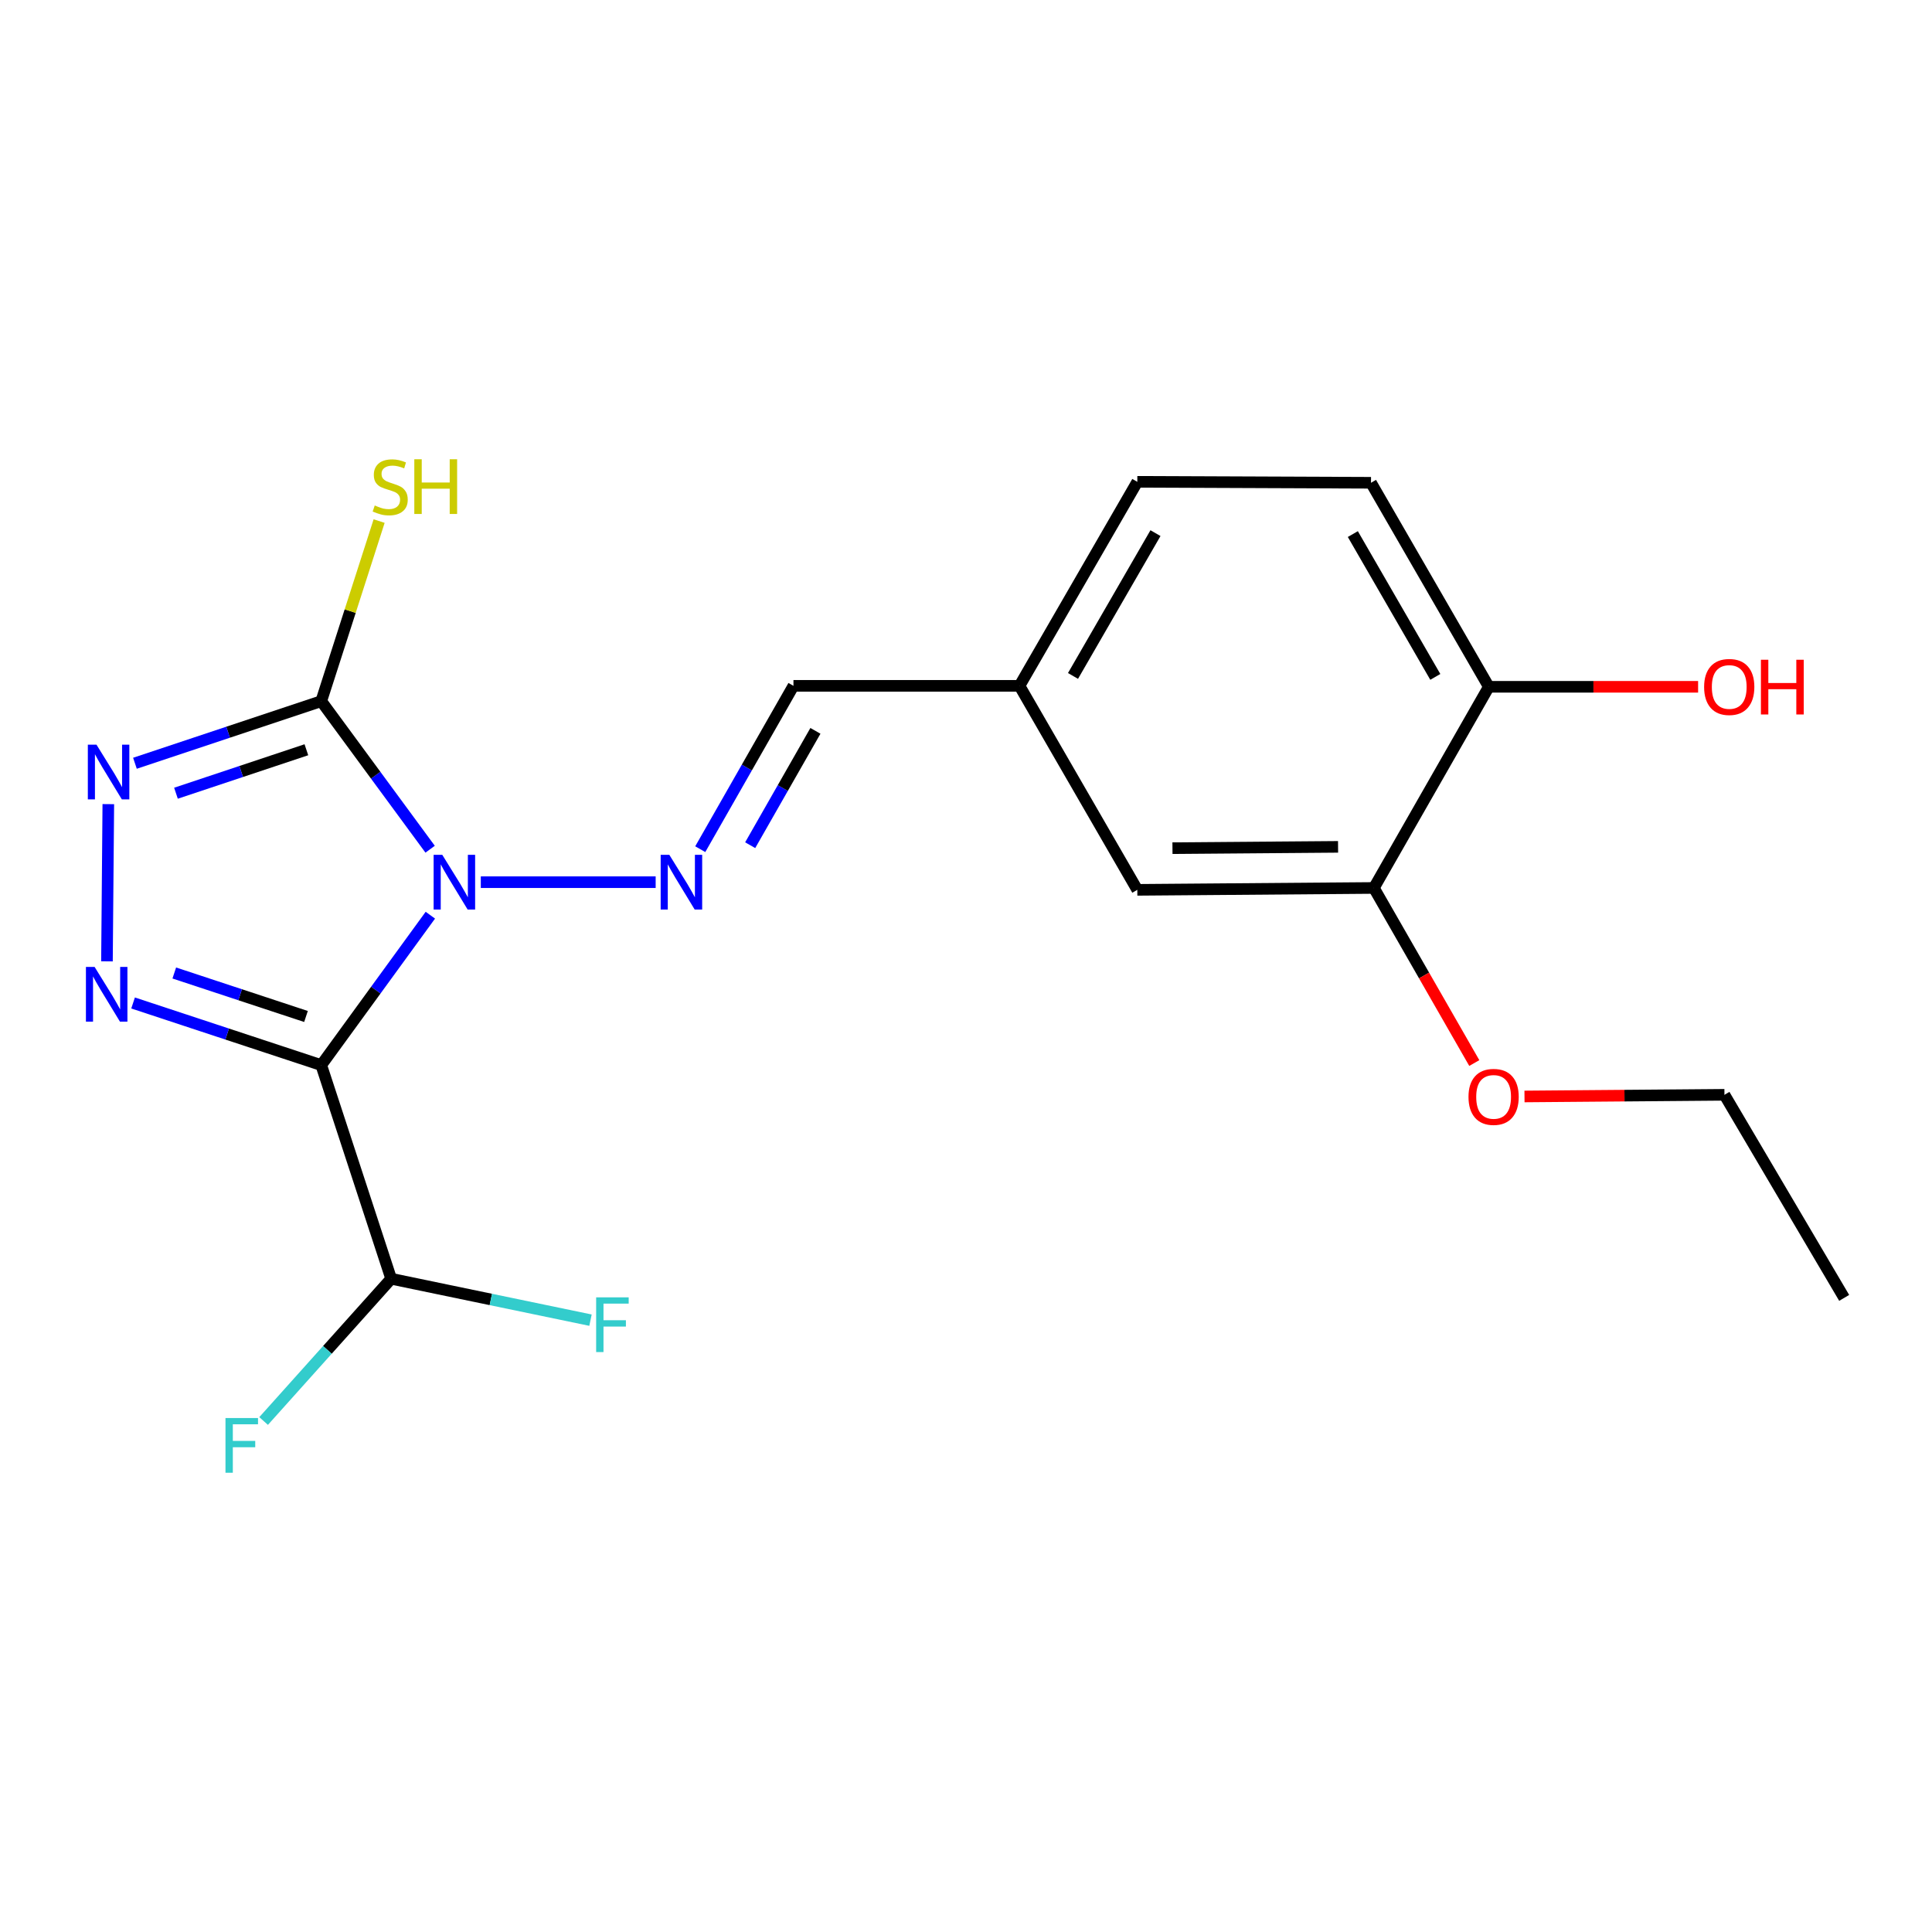 <?xml version='1.0' encoding='iso-8859-1'?>
<svg version='1.1' baseProfile='full'
              xmlns='http://www.w3.org/2000/svg'
                      xmlns:rdkit='http://www.rdkit.org/xml'
                      xmlns:xlink='http://www.w3.org/1999/xlink'
                  xml:space='preserve'
width='1000px' height='1000px' viewBox='0 0 1000 1000'>
<!-- END OF HEADER -->
<rect style='opacity:1.0;fill:#FFFFFF;stroke:none' width='1000' height='1000' x='0' y='0'> </rect>
<path class='bond-0' d='M 222.748,473.705 L 194.511,512.501' style='fill:none;fill-rule:evenodd;stroke:#0000FF;stroke-width:6px;stroke-linecap:butt;stroke-linejoin:miter;stroke-opacity:1' />
<path class='bond-0' d='M 194.511,512.501 L 166.273,551.297' style='fill:none;fill-rule:evenodd;stroke:#000000;stroke-width:6px;stroke-linecap:butt;stroke-linejoin:miter;stroke-opacity:1' />
<path class='bond-2' d='M 222.632,439.55 L 194.452,401.238' style='fill:none;fill-rule:evenodd;stroke:#0000FF;stroke-width:6px;stroke-linecap:butt;stroke-linejoin:miter;stroke-opacity:1' />
<path class='bond-2' d='M 194.452,401.238 L 166.273,362.926' style='fill:none;fill-rule:evenodd;stroke:#000000;stroke-width:6px;stroke-linecap:butt;stroke-linejoin:miter;stroke-opacity:1' />
<path class='bond-4' d='M 248.863,456.618 L 339.368,456.618' style='fill:none;fill-rule:evenodd;stroke:#0000FF;stroke-width:6px;stroke-linecap:butt;stroke-linejoin:miter;stroke-opacity:1' />
<path class='bond-1' d='M 166.273,551.297 L 117.577,535.218' style='fill:none;fill-rule:evenodd;stroke:#000000;stroke-width:6px;stroke-linecap:butt;stroke-linejoin:miter;stroke-opacity:1' />
<path class='bond-1' d='M 117.577,535.218 L 68.881,519.139' style='fill:none;fill-rule:evenodd;stroke:#0000FF;stroke-width:6px;stroke-linecap:butt;stroke-linejoin:miter;stroke-opacity:1' />
<path class='bond-1' d='M 158.382,526.13 L 124.294,514.875' style='fill:none;fill-rule:evenodd;stroke:#000000;stroke-width:6px;stroke-linecap:butt;stroke-linejoin:miter;stroke-opacity:1' />
<path class='bond-1' d='M 124.294,514.875 L 90.207,503.62' style='fill:none;fill-rule:evenodd;stroke:#0000FF;stroke-width:6px;stroke-linecap:butt;stroke-linejoin:miter;stroke-opacity:1' />
<path class='bond-5' d='M 166.273,551.297 L 202.467,661.877' style='fill:none;fill-rule:evenodd;stroke:#000000;stroke-width:6px;stroke-linecap:butt;stroke-linejoin:miter;stroke-opacity:1' />
<path class='bond-20' d='M 55.363,497.592 L 56.062,416.217' style='fill:none;fill-rule:evenodd;stroke:#0000FF;stroke-width:6px;stroke-linecap:butt;stroke-linejoin:miter;stroke-opacity:1' />
<path class='bond-3' d='M 166.273,362.926 L 118.059,378.994' style='fill:none;fill-rule:evenodd;stroke:#000000;stroke-width:6px;stroke-linecap:butt;stroke-linejoin:miter;stroke-opacity:1' />
<path class='bond-3' d='M 118.059,378.994 L 69.845,395.062' style='fill:none;fill-rule:evenodd;stroke:#0000FF;stroke-width:6px;stroke-linecap:butt;stroke-linejoin:miter;stroke-opacity:1' />
<path class='bond-3' d='M 158.582,388.071 L 124.833,399.319' style='fill:none;fill-rule:evenodd;stroke:#000000;stroke-width:6px;stroke-linecap:butt;stroke-linejoin:miter;stroke-opacity:1' />
<path class='bond-3' d='M 124.833,399.319 L 91.083,410.566' style='fill:none;fill-rule:evenodd;stroke:#0000FF;stroke-width:6px;stroke-linecap:butt;stroke-linejoin:miter;stroke-opacity:1' />
<path class='bond-8' d='M 166.273,362.926 L 181.254,316.316' style='fill:none;fill-rule:evenodd;stroke:#000000;stroke-width:6px;stroke-linecap:butt;stroke-linejoin:miter;stroke-opacity:1' />
<path class='bond-8' d='M 181.254,316.316 L 196.234,269.706' style='fill:none;fill-rule:evenodd;stroke:#CCCC00;stroke-width:6px;stroke-linecap:butt;stroke-linejoin:miter;stroke-opacity:1' />
<path class='bond-7' d='M 362.452,439.533 L 386.571,397.26' style='fill:none;fill-rule:evenodd;stroke:#0000FF;stroke-width:6px;stroke-linecap:butt;stroke-linejoin:miter;stroke-opacity:1' />
<path class='bond-7' d='M 386.571,397.26 L 410.69,354.988' style='fill:none;fill-rule:evenodd;stroke:#000000;stroke-width:6px;stroke-linecap:butt;stroke-linejoin:miter;stroke-opacity:1' />
<path class='bond-7' d='M 388.295,437.468 L 405.179,407.877' style='fill:none;fill-rule:evenodd;stroke:#0000FF;stroke-width:6px;stroke-linecap:butt;stroke-linejoin:miter;stroke-opacity:1' />
<path class='bond-7' d='M 405.179,407.877 L 422.062,378.286' style='fill:none;fill-rule:evenodd;stroke:#000000;stroke-width:6px;stroke-linecap:butt;stroke-linejoin:miter;stroke-opacity:1' />
<path class='bond-13' d='M 202.467,661.877 L 254.055,672.595' style='fill:none;fill-rule:evenodd;stroke:#000000;stroke-width:6px;stroke-linecap:butt;stroke-linejoin:miter;stroke-opacity:1' />
<path class='bond-13' d='M 254.055,672.595 L 305.642,683.312' style='fill:none;fill-rule:evenodd;stroke:#33CCCC;stroke-width:6px;stroke-linecap:butt;stroke-linejoin:miter;stroke-opacity:1' />
<path class='bond-14' d='M 202.467,661.877 L 169.456,698.693' style='fill:none;fill-rule:evenodd;stroke:#000000;stroke-width:6px;stroke-linecap:butt;stroke-linejoin:miter;stroke-opacity:1' />
<path class='bond-14' d='M 169.456,698.693 L 136.445,735.509' style='fill:none;fill-rule:evenodd;stroke:#33CCCC;stroke-width:6px;stroke-linecap:butt;stroke-linejoin:miter;stroke-opacity:1' />
<path class='bond-6' d='M 711.117,459.605 L 588.67,460.581' style='fill:none;fill-rule:evenodd;stroke:#000000;stroke-width:6px;stroke-linecap:butt;stroke-linejoin:miter;stroke-opacity:1' />
<path class='bond-6' d='M 692.579,438.329 L 606.867,439.012' style='fill:none;fill-rule:evenodd;stroke:#000000;stroke-width:6px;stroke-linecap:butt;stroke-linejoin:miter;stroke-opacity:1' />
<path class='bond-16' d='M 711.117,459.605 L 737.104,504.916' style='fill:none;fill-rule:evenodd;stroke:#000000;stroke-width:6px;stroke-linecap:butt;stroke-linejoin:miter;stroke-opacity:1' />
<path class='bond-16' d='M 737.104,504.916 L 763.091,550.228' style='fill:none;fill-rule:evenodd;stroke:#FF0000;stroke-width:6px;stroke-linecap:butt;stroke-linejoin:miter;stroke-opacity:1' />
<path class='bond-21' d='M 711.117,459.605 L 770.614,355.488' style='fill:none;fill-rule:evenodd;stroke:#000000;stroke-width:6px;stroke-linecap:butt;stroke-linejoin:miter;stroke-opacity:1' />
<path class='bond-12' d='M 410.69,354.988 L 527.685,354.988' style='fill:none;fill-rule:evenodd;stroke:#000000;stroke-width:6px;stroke-linecap:butt;stroke-linejoin:miter;stroke-opacity:1' />
<path class='bond-9' d='M 770.614,355.488 L 709.629,249.882' style='fill:none;fill-rule:evenodd;stroke:#000000;stroke-width:6px;stroke-linecap:butt;stroke-linejoin:miter;stroke-opacity:1' />
<path class='bond-9' d='M 742.914,350.36 L 700.225,276.437' style='fill:none;fill-rule:evenodd;stroke:#000000;stroke-width:6px;stroke-linecap:butt;stroke-linejoin:miter;stroke-opacity:1' />
<path class='bond-17' d='M 770.614,355.488 L 824.776,355.488' style='fill:none;fill-rule:evenodd;stroke:#000000;stroke-width:6px;stroke-linecap:butt;stroke-linejoin:miter;stroke-opacity:1' />
<path class='bond-17' d='M 824.776,355.488 L 878.937,355.488' style='fill:none;fill-rule:evenodd;stroke:#FF0000;stroke-width:6px;stroke-linecap:butt;stroke-linejoin:miter;stroke-opacity:1' />
<path class='bond-10' d='M 588.67,460.581 L 527.685,354.988' style='fill:none;fill-rule:evenodd;stroke:#000000;stroke-width:6px;stroke-linecap:butt;stroke-linejoin:miter;stroke-opacity:1' />
<path class='bond-11' d='M 709.629,249.882 L 588.67,249.394' style='fill:none;fill-rule:evenodd;stroke:#000000;stroke-width:6px;stroke-linecap:butt;stroke-linejoin:miter;stroke-opacity:1' />
<path class='bond-15' d='M 527.685,354.988 L 588.67,249.394' style='fill:none;fill-rule:evenodd;stroke:#000000;stroke-width:6px;stroke-linecap:butt;stroke-linejoin:miter;stroke-opacity:1' />
<path class='bond-15' d='M 555.385,349.863 L 598.074,275.948' style='fill:none;fill-rule:evenodd;stroke:#000000;stroke-width:6px;stroke-linecap:butt;stroke-linejoin:miter;stroke-opacity:1' />
<path class='bond-18' d='M 789.077,567.53 L 840.825,567.102' style='fill:none;fill-rule:evenodd;stroke:#FF0000;stroke-width:6px;stroke-linecap:butt;stroke-linejoin:miter;stroke-opacity:1' />
<path class='bond-18' d='M 840.825,567.102 L 892.572,566.674' style='fill:none;fill-rule:evenodd;stroke:#000000;stroke-width:6px;stroke-linecap:butt;stroke-linejoin:miter;stroke-opacity:1' />
<path class='bond-19' d='M 892.572,566.674 L 954.545,671.78' style='fill:none;fill-rule:evenodd;stroke:#000000;stroke-width:6px;stroke-linecap:butt;stroke-linejoin:miter;stroke-opacity:1' />
<path  class='atom-0' d='M 228.925 442.458
L 238.205 457.458
Q 239.125 458.938, 240.605 461.618
Q 242.085 464.298, 242.165 464.458
L 242.165 442.458
L 245.925 442.458
L 245.925 470.778
L 242.045 470.778
L 232.085 454.378
Q 230.925 452.458, 229.685 450.258
Q 228.485 448.058, 228.125 447.378
L 228.125 470.778
L 224.445 470.778
L 224.445 442.458
L 228.925 442.458
' fill='#0000FF'/>
<path  class='atom-2' d='M 48.957 500.467
L 58.237 515.467
Q 59.157 516.947, 60.637 519.627
Q 62.117 522.307, 62.197 522.467
L 62.197 500.467
L 65.957 500.467
L 65.957 528.787
L 62.077 528.787
L 52.117 512.387
Q 50.957 510.467, 49.717 508.267
Q 48.517 506.067, 48.157 505.387
L 48.157 528.787
L 44.477 528.787
L 44.477 500.467
L 48.957 500.467
' fill='#0000FF'/>
<path  class='atom-4' d='M 49.945 385.448
L 59.225 400.448
Q 60.145 401.928, 61.625 404.608
Q 63.105 407.288, 63.185 407.448
L 63.185 385.448
L 66.945 385.448
L 66.945 413.768
L 63.065 413.768
L 53.105 397.368
Q 51.945 395.448, 50.705 393.248
Q 49.505 391.048, 49.145 390.368
L 49.145 413.768
L 45.465 413.768
L 45.465 385.448
L 49.945 385.448
' fill='#0000FF'/>
<path  class='atom-5' d='M 346.444 442.458
L 355.724 457.458
Q 356.644 458.938, 358.124 461.618
Q 359.604 464.298, 359.684 464.458
L 359.684 442.458
L 363.444 442.458
L 363.444 470.778
L 359.564 470.778
L 349.604 454.378
Q 348.444 452.458, 347.204 450.258
Q 346.004 448.058, 345.644 447.378
L 345.644 470.778
L 341.964 470.778
L 341.964 442.458
L 346.444 442.458
' fill='#0000FF'/>
<path  class='atom-9' d='M 193.967 261.63
Q 194.287 261.75, 195.607 262.31
Q 196.927 262.87, 198.367 263.23
Q 199.847 263.55, 201.287 263.55
Q 203.967 263.55, 205.527 262.27
Q 207.087 260.95, 207.087 258.67
Q 207.087 257.11, 206.287 256.15
Q 205.527 255.19, 204.327 254.67
Q 203.127 254.15, 201.127 253.55
Q 198.607 252.79, 197.087 252.07
Q 195.607 251.35, 194.527 249.83
Q 193.487 248.31, 193.487 245.75
Q 193.487 242.19, 195.887 239.99
Q 198.327 237.79, 203.127 237.79
Q 206.407 237.79, 210.127 239.35
L 209.207 242.43
Q 205.807 241.03, 203.247 241.03
Q 200.487 241.03, 198.967 242.19
Q 197.447 243.31, 197.487 245.27
Q 197.487 246.79, 198.247 247.71
Q 199.047 248.63, 200.167 249.15
Q 201.327 249.67, 203.247 250.27
Q 205.807 251.07, 207.327 251.87
Q 208.847 252.67, 209.927 254.31
Q 211.047 255.91, 211.047 258.67
Q 211.047 262.59, 208.407 264.71
Q 205.807 266.79, 201.447 266.79
Q 198.927 266.79, 197.007 266.23
Q 195.127 265.71, 192.887 264.79
L 193.967 261.63
' fill='#CCCC00'/>
<path  class='atom-9' d='M 214.447 237.71
L 218.287 237.71
L 218.287 249.75
L 232.767 249.75
L 232.767 237.71
L 236.607 237.71
L 236.607 266.03
L 232.767 266.03
L 232.767 252.95
L 218.287 252.95
L 218.287 266.03
L 214.447 266.03
L 214.447 237.71
' fill='#CCCC00'/>
<path  class='atom-14' d='M 308.567 671.509
L 325.407 671.509
L 325.407 674.749
L 312.367 674.749
L 312.367 683.349
L 323.967 683.349
L 323.967 686.629
L 312.367 686.629
L 312.367 699.829
L 308.567 699.829
L 308.567 671.509
' fill='#33CCCC'/>
<path  class='atom-15' d='M 116.709 733.97
L 133.549 733.97
L 133.549 737.21
L 120.509 737.21
L 120.509 745.81
L 132.109 745.81
L 132.109 749.09
L 120.509 749.09
L 120.509 762.29
L 116.709 762.29
L 116.709 733.97
' fill='#33CCCC'/>
<path  class='atom-17' d='M 760.09 567.742
Q 760.09 560.942, 763.45 557.142
Q 766.81 553.342, 773.09 553.342
Q 779.37 553.342, 782.73 557.142
Q 786.09 560.942, 786.09 567.742
Q 786.09 574.622, 782.69 578.542
Q 779.29 582.422, 773.09 582.422
Q 766.85 582.422, 763.45 578.542
Q 760.09 574.662, 760.09 567.742
M 773.09 579.222
Q 777.41 579.222, 779.73 576.342
Q 782.09 573.422, 782.09 567.742
Q 782.09 562.182, 779.73 559.382
Q 777.41 556.542, 773.09 556.542
Q 768.77 556.542, 766.41 559.342
Q 764.09 562.142, 764.09 567.742
Q 764.09 573.462, 766.41 576.342
Q 768.77 579.222, 773.09 579.222
' fill='#FF0000'/>
<path  class='atom-18' d='M 882.048 355.568
Q 882.048 348.768, 885.408 344.968
Q 888.768 341.168, 895.048 341.168
Q 901.328 341.168, 904.688 344.968
Q 908.048 348.768, 908.048 355.568
Q 908.048 362.448, 904.648 366.368
Q 901.248 370.248, 895.048 370.248
Q 888.808 370.248, 885.408 366.368
Q 882.048 362.488, 882.048 355.568
M 895.048 367.048
Q 899.368 367.048, 901.688 364.168
Q 904.048 361.248, 904.048 355.568
Q 904.048 350.008, 901.688 347.208
Q 899.368 344.368, 895.048 344.368
Q 890.728 344.368, 888.368 347.168
Q 886.048 349.968, 886.048 355.568
Q 886.048 361.288, 888.368 364.168
Q 890.728 367.048, 895.048 367.048
' fill='#FF0000'/>
<path  class='atom-18' d='M 911.448 341.488
L 915.288 341.488
L 915.288 353.528
L 929.768 353.528
L 929.768 341.488
L 933.608 341.488
L 933.608 369.808
L 929.768 369.808
L 929.768 356.728
L 915.288 356.728
L 915.288 369.808
L 911.448 369.808
L 911.448 341.488
' fill='#FF0000'/>
</svg>
